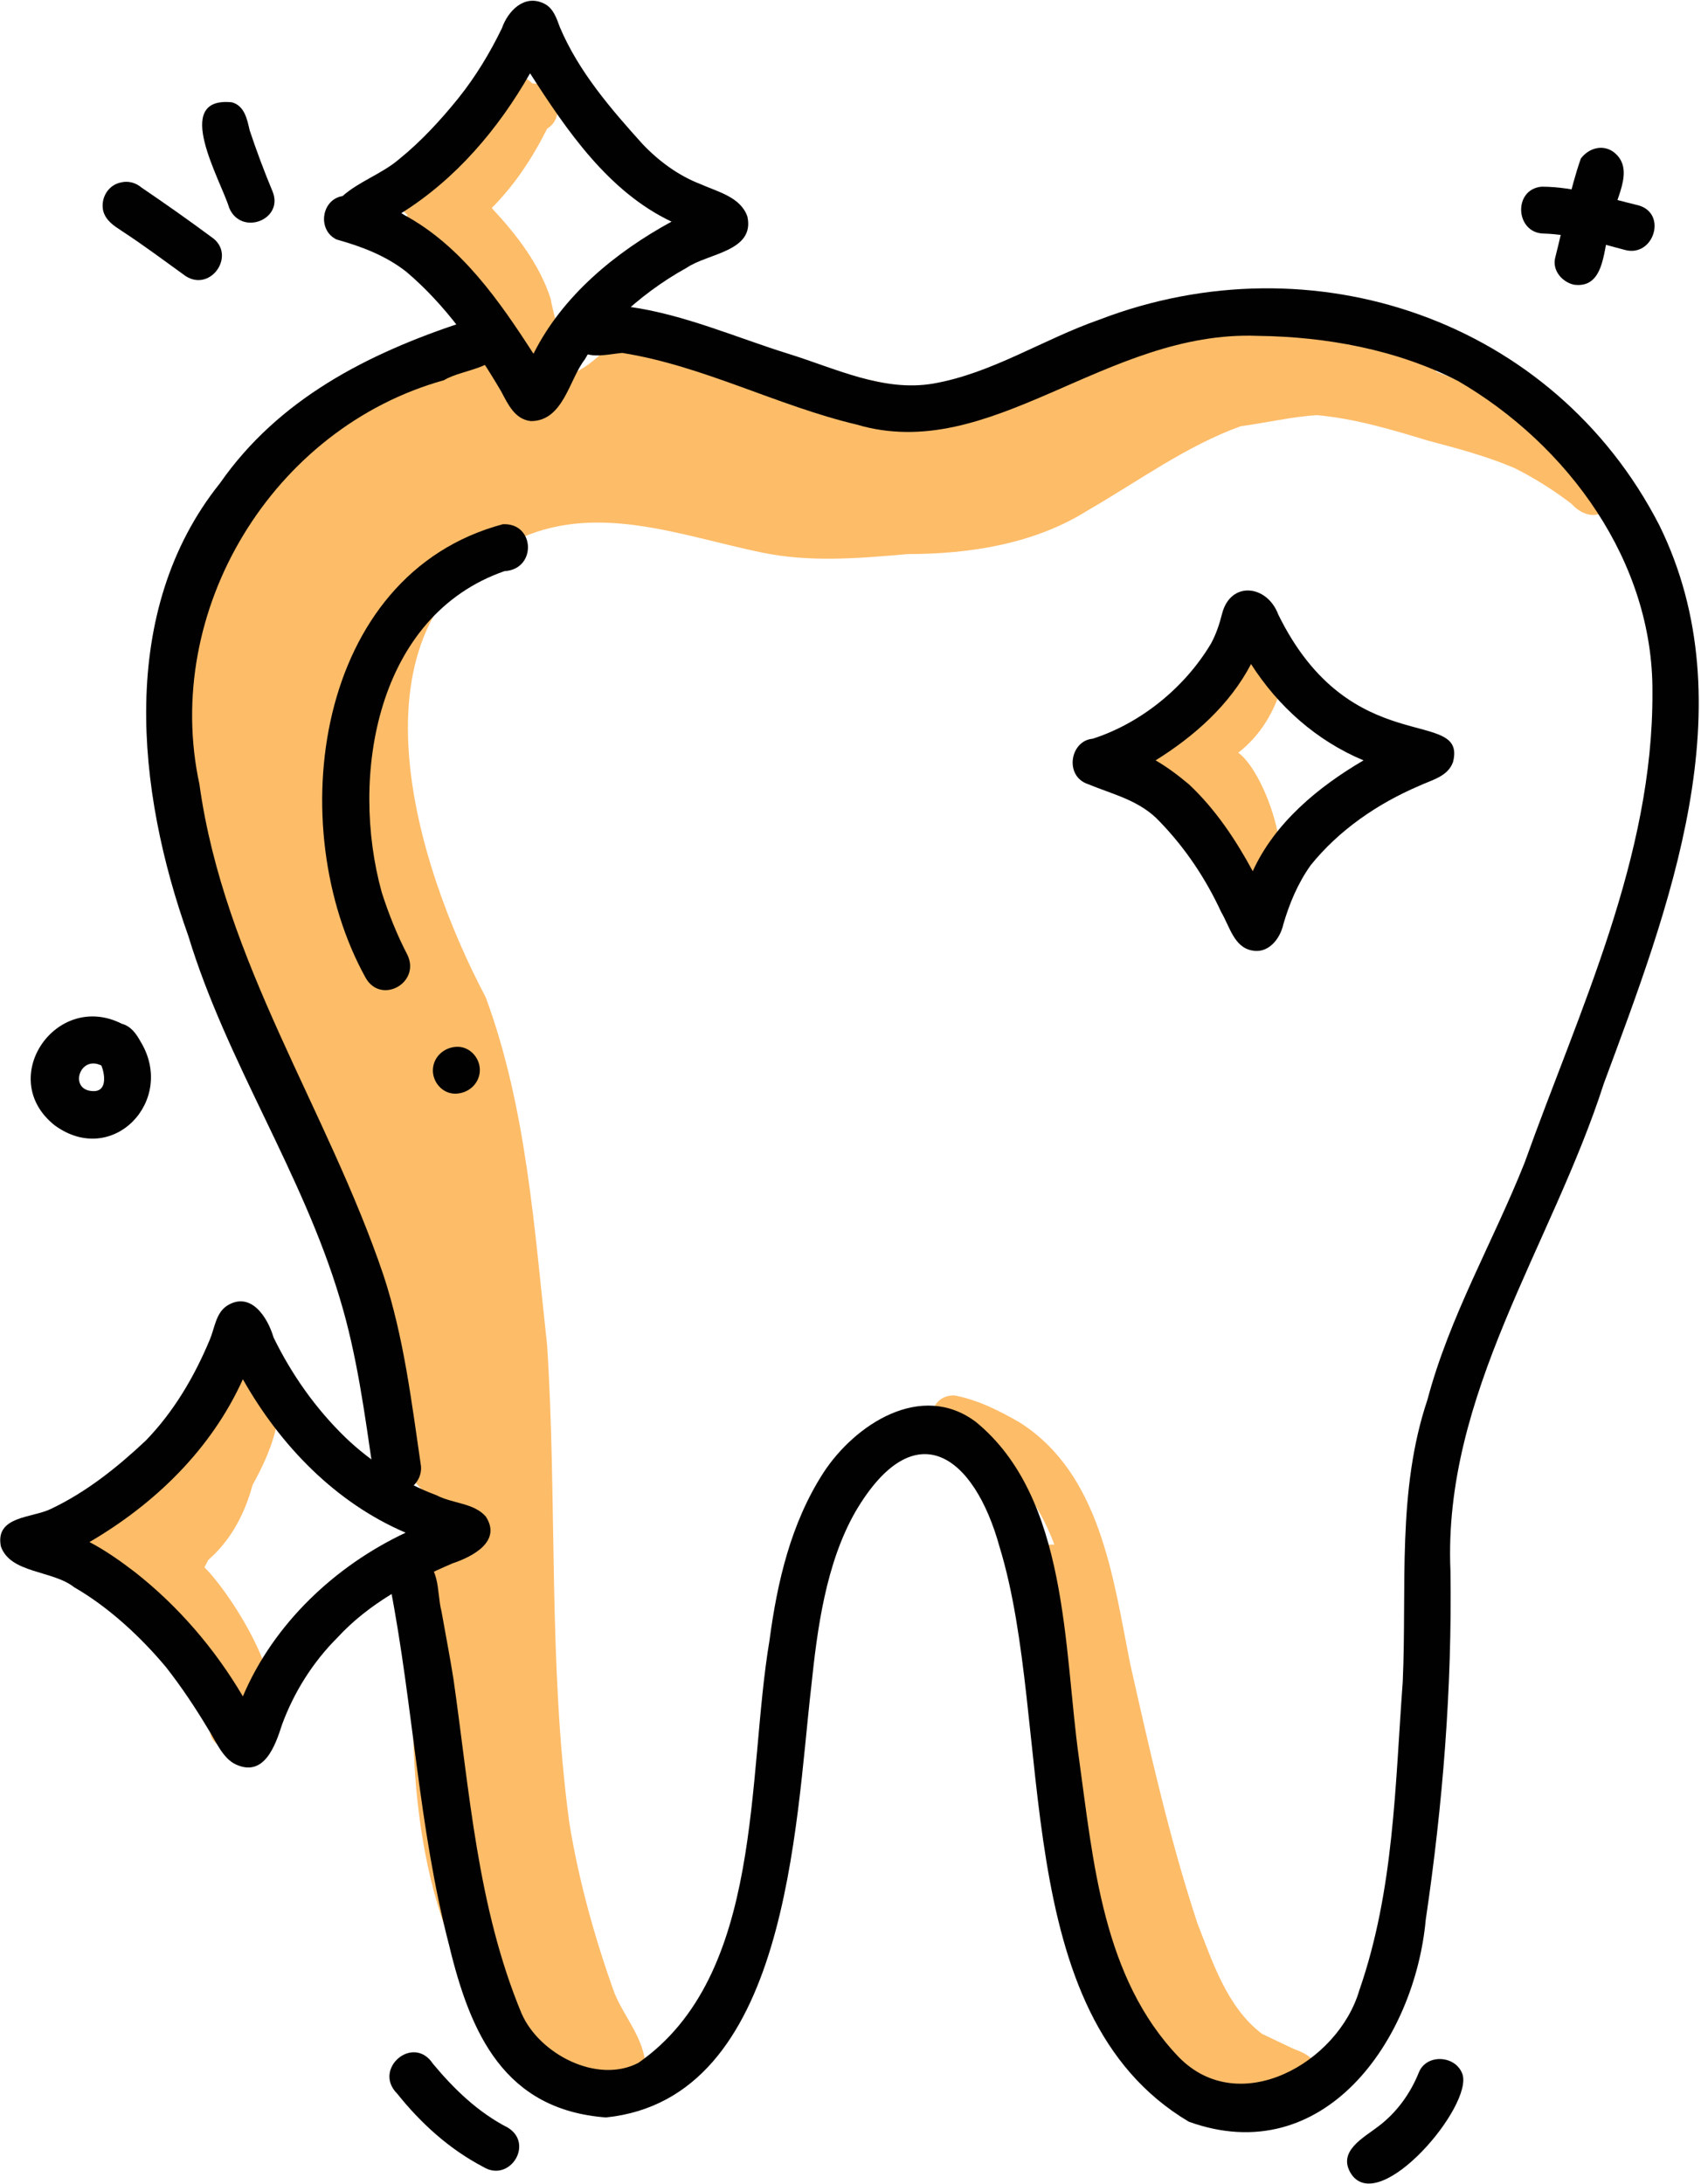 <?xml version="1.0" encoding="utf-8"?>
<!-- Generator: Adobe Illustrator 28.2.0, SVG Export Plug-In . SVG Version: 6.00 Build 0)  -->
<svg version="1.1" id="Layer_1" xmlns="http://www.w3.org/2000/svg" xmlns:xlink="http://www.w3.org/1999/xlink" x="0px" y="0px"
	 viewBox="0 0 199.6 256.2" style="enable-background:new 0 0 199.6 256.2;" xml:space="preserve">
<style type="text/css">
	.st0{fill:#FDBC68;}
	.st1{fill:#010101;}
</style>
<g>
	<path class="st0" d="M190.9,55.7c0.7,1.6-0.4,3.4-2,3.8c-0.2,0.2-0.4,0.4-0.6,0.5c-1.4,0.9-2.9,0.2-3.9-0.9c-2.1-1.6-4.3-3-6.7-4.2
		c-3.3-1.4-6.7-2.3-10.1-3.2c-4.3-1.3-8.6-2.6-13.1-3c-3,0.2-5.9,0.9-8.9,1.3c-6.4,2.3-12.1,6.5-18,9.9c-6.2,3.9-13.8,5.1-21.1,5.1
		c-5.7,0.5-11.5,1-17.2-0.2c-9.6-2-19.6-6-29-1.3C40,73.5,48.8,101.5,57,117c4.8,13,5.7,27.2,7.2,40.8c1.2,18.6,0.1,37.4,2.6,56
		c1.1,6.8,3,13.6,5.3,20c1.1,2.7,3.2,5,3.6,8c0.4,4.2-4.5,4.7-7.4,3c-15.4-6.5-19.4-25.8-19.8-40.9c0.2-8.9-1.1-19.4,5.3-26.3
		c-11.3-4.9-6.9-17.1-10.2-26.6c-5-15-15.7-27.5-20.1-42.7c-4.5-12.5-5.3-26.4-0.7-38.9c1-5.9,4.4-10.7,8.6-14.9
		c6.7-5.9,13.7-14.2,23.5-13.5c8.2,1,9.3,7,16.7-0.5c0.7-0.4,1.6-0.5,2.4-0.6c7.3,0.3,14.4,2.6,21.6,3.2c19.1,4.6,24,4.6,42.1-3.4
		c5.2-2.3,31.7-4,30.8,3.9c1.3,0.5,4,1.5,6.5,2.8C181.2,47.4,187.2,50.8,190.9,55.7z"/>
	<path class="st0" d="M144.5,246.2c-13.3-3.4-14.9-19-17.7-30.3c-1.6-7.3-2.7-14.6-3.7-22c-0.8-1.9,0.7-4.3,2.9-4
		c-1.5-8.7-4.9-18.5-14.5-20.8c-3.2-0.6-2.8-5.5,0.5-5.4c2.7,0.5,5.3,1.8,7.7,3.2c9.4,6,10.9,18.1,12.9,28.2
		c2.3,10.2,4.6,20.5,7.9,30.5c1.8,4.6,3.5,9.9,7.6,13c1.3,0.6,2.7,1.3,3.8,1.8c1.1,0.4,2.2,0.9,2.6,2.1c1.4,4.4-4.4,4.4-7.2,4
		C146.5,246.9,145.3,246.8,144.5,246.2z"/>
	<path class="st0" d="M124.3,198.1c-1-3.2-1.5-6.6-2.6-9.8c-1-2.6-2.4-7.3,2-7.1c4.1-1.5,5.7,5.3,5,8.2c0.5,3,2.3,6.9,0.2,9.6
		C127.6,200.3,125.1,199.9,124.3,198.1z"/>
	<path class="st0" d="M24.8,203.8c-1.6-5.7-4.8-11-9.2-15.1c-1.3-1.2-3.6-1.9-3.8-4c-2.4,0.5-4.6-2-3.3-4.2
		c2.8-3.6,7.8-1.2,10.8-5.8c2.4-2.9,4.4-6.2,6-9.7c-0.1-3.2,3.8-6,5.8-2.6c2,1.6,0.7,3.6-0.5,5c-0.2,6-1.9,12.4-6.9,16.2
		c3.1,2.7,12.1,16.6,6.3,19C29.9,205.2,26,206.1,24.8,203.8z"/>
	<path class="st0" d="M60.5,43.2c-3-4.4-5.7-9.3-9.8-12.9c-1.5-1.3-3.5-2.9-2.9-5.1c-1.7-1.3-1.3-4,0.7-4.9c2-1.4,3.8-3.1,5.4-4.9
		c2.5-2.1,4.6-9.3,8.6-5.6c2.7-0.1,4.1,3.8,1.7,5.3c-1.7,3.4-3.8,6.6-6.5,9.3c2.9,3.1,5.6,6.6,6.9,10.6c0.5,2.8,2.3,7-0.5,9
		C62.9,44.7,61.4,44.3,60.5,43.2z"/>
	<path class="st0" d="M14.1,178.8c-1.9-2.6,1.3-4.7,2.9-6.5c2-1.8,4.3-6.3,7.3-3.6c3,3.4-3.7,7.1-5.5,9.7
		C18,180.2,15.3,180.4,14.1,178.8z"/>
	<path class="st0" d="M19.2,185.8c-1.2-0.9-1.5-2.8-0.5-3.9c3.3-6.3,8.9-12.1,8.7-19.7c0.2-1.5,1.6-2.6,3.1-2.4
		c3.7,0.7,2.2,5.5,1.8,8.1c-1.4,5.4-5.1,9.9-7.7,14.7C23.7,184.8,21.7,187.6,19.2,185.8z"/>
	<path class="st0" d="M145.5,104.9c-1.9-1.4-2.5-4-3.6-6c-1.6-0.9-2.5-2.9-4-4.1c-1.4-1.3-2.7-2.9-2.8-4.9c-2-3.3,2.6-5,4.5-6.9
		c1.8-1.6,3.5-3.4,5-5.3c1.5-2.3,5.5-3.5,6.5-0.2c0.2,1,0,1.9-0.6,2.6c-0.8,3.2-2.6,6.2-5.2,8.2C149.2,91.1,154.1,107.3,145.5,104.9
		z"/>
	<path class="st1" d="M62.3,49.4c-1.9-0.2-2.7-2-3.5-3.5c-3-5.1-6.5-10.1-11.1-14c-2.4-1.9-5.3-3-8.2-3.8c-2.3-1.1-1.8-4.7,0.7-5.1
		c1.9-1.7,4.6-2.6,6.6-4.3c2.6-2.1,4.9-4.6,7-7.2c2-2.5,3.7-5.3,5.1-8.2c0.7-2,2.6-4,4.9-2.9c1.1,0.5,1.5,1.7,1.9,2.8
		c2.2,5.2,6,9.6,9.7,13.7c1.9,2,4.2,3.7,6.8,4.7c2,0.9,4.7,1.5,5.5,3.8c0.9,4.1-4.6,4.3-7.1,6c-2.9,1.6-5.6,3.6-8,5.9
		c-1.5,1.4-3,3.1-4,4.9C66.8,44.5,66.1,49.4,62.3,49.4z M47.4,25.2c6.7,3.6,11.2,10.1,15.2,16.3c3.4-6.8,9.6-11.9,16.2-15.5
		c-7.4-3.5-12.3-10.7-16.6-17.4C58.5,15.1,53.5,21,47.1,25C47.2,25.1,47.3,25.1,47.4,25.2z"/>
	<path class="st1" d="M146.9,111.5c-2.1-0.4-2.6-2.8-3.6-4.5c-1.8-3.9-4.2-7.5-7.2-10.6c-2.3-2.5-5.5-3.2-8.4-4.4
		c-3.1-1-2-5.9,1.3-5.3c-0.3,0-0.6,0-0.9,0c5.7-1.8,10.9-6,14-11.2c0.6-1.1,1-2.3,1.3-3.5c1-3.9,5.3-3.4,6.6,0.1
		c8.5,17.3,22.2,10.7,20.5,17.3c-0.6,1.7-2.5,2.1-4,2.8c-4.9,2.1-9.4,5.2-12.7,9.3c-1.5,2.1-2.5,4.5-3.2,6.9
		C150.2,110.2,148.8,111.9,146.9,111.5z M139.5,92c3.1,2.9,5.5,6.5,7.5,10.2c2.6-5.7,7.7-9.9,13-13c-5.5-2.3-10-6.3-13.2-11.3
		c-2.5,4.8-6.7,8.5-11.2,11.3C137,90,138.3,91,139.5,92z"/>
	<path class="st1" d="M27.7,207c-1.6-0.7-2.5-3-3.3-4.2c-1.5-2.5-3.1-4.9-4.9-7.2c-3-3.6-6.8-7.1-10.8-9.4c-2.5-2-7.5-1.6-8.6-4.8
		c-0.7-3.6,3.7-3.3,5.9-4.4c4.2-2,7.8-4.9,11.1-8c3.3-3.4,5.7-7.5,7.5-11.8c0.6-1.4,0.7-3.1,2-4c2.8-1.8,4.8,1.3,5.5,3.7
		c2.1,4.3,4.9,8.3,8.4,11.7c3,2.9,6.9,5.4,10.7,6.8c1.9,1,4.4,0.9,5.8,2.5c1.9,2.9-1.5,4.7-3.9,5.5c-5.1,2.2-9.8,4.7-13.5,8.7
		c-2.9,2.9-5.1,6.4-6.5,10.2C32.3,204.8,31,208.5,27.7,207z M15.8,184.4c5.1,4,9.4,9,12.7,14.6c3.6-8.5,10.8-15.3,19.1-19.2
		c-8.2-3.5-14.7-10.2-19.1-18c-3.7,8.2-10.3,14.6-18,19.1C12.4,181.9,14.1,183.1,15.8,184.4z"/>
	<path class="st1" d="M44.8,174.5c-0.6-0.5-0.9-1.1-1-1.8c-1-6.8-1.9-13.7-3.9-20.3c-4.4-14.8-13.3-27.8-17.8-42.6
		c-6.1-17.1-8.3-38.1,3.7-53.1c6.9-9.9,17.3-15.2,28.5-18.9c1.9-1,4.5-0.4,4.8,2c0.1,3.5-4.7,3.4-7,4.8c-20.1,5.6-33.1,27-28.7,47.4
		c2.9,20.9,15,38.1,21.6,57.6c2.4,7.3,3.3,14.9,4.4,22.4C49.6,174.5,46.5,176.1,44.8,174.5z"/>
	<path class="st1" d="M139.5,248.9c-21.4-12.7-15.8-46.5-22.2-67.4c-3-10.9-10-15.9-16.9-4.2c-3.5,6.1-4.5,13.8-5.2,20.5
		c-1.9,16.4-2.7,48.4-24.1,50.6c-11.9-0.9-15.9-9.8-18.4-20.2c-3.6-13.8-4.2-28.1-6.9-42c-0.4-1.8,1-3.5,2.8-3.4
		c3.2,0.2,2.6,4,3.2,6.2c0.5,2.8,1,5.4,1.4,7.9c1.9,13.2,2.8,26.8,8,39.3c2.1,4.8,8.9,8.3,13.7,5.8c14.8-10.3,12.7-33.6,15.4-49.6
		c0.9-6.8,2.5-13.7,6.3-19.6c3.7-5.7,11.5-10.8,17.9-6c10.9,8.9,10.3,26.6,12.1,39.4c1.7,12.3,2.8,25.8,11.7,35.1
		c7.1,7.3,18.7,0.7,21.2-7.8c4.1-11.8,4.2-24.1,5.1-36.2c0.5-11.1-0.7-22.4,2.9-33.1c2.6-9.8,7.7-18.5,11.4-27.8
		c6.4-17.9,15.1-35.8,15-55.2c0.1-15.3-9.9-29-22.8-36.5c-7.2-3.7-15.5-5.2-23.5-5.3c-17.9-0.7-31.3,15.1-47.1,10.4
		c-9.3-2.2-18-6.9-27.5-8.4c-2.1,0.2-5.1,1.1-5.8-1.7c-0.6-3.7,4.1-3.9,6.7-3.7c6.4,0.9,12.5,3.6,18.6,5.5c5.5,1.7,11.1,4.5,17,3.5
		c6.9-1.2,12.9-5.2,19.5-7.5c25-9.6,53.3,0,65.7,24.1c10.4,21.1,1.1,45-6.5,65.5c-6.1,19-18.9,36.5-18,57.2
		c0.2,13.7-0.9,27.4-2.9,40.9C166,239.4,155.3,254.6,139.5,248.9z"/>
	<path class="st1" d="M42.9,114.7C33.1,97,36.9,67.4,59,61.5c3.8-0.2,4,5.3,0.2,5.5c-15,5.2-18.2,24-14.4,37.7c0.8,2.5,1.8,5,3,7.3
		C49.4,115.3,44.7,117.9,42.9,114.7z"/>
	<path class="st1" d="M50.8,125.4c0.1-1.5,1.4-2.6,2.9-2.6c1.5,0,2.7,1.4,2.6,2.9c-0.1,1.5-1.4,2.6-2.9,2.6
		C51.9,128.3,50.7,126.9,50.8,125.4z"/>
	<path class="st1" d="M21.8,32.4c-2.5-1.8-4.9-3.6-7.5-5.3c-0.9-0.6-1.9-1.2-2.2-2.4c-0.3-1.5,0.6-3,2.1-3.3c0.8-0.2,1.7,0,2.4,0.6
		c2.8,1.9,5.5,3.8,8.2,5.8C27.8,29.8,24.8,34.3,21.8,32.4z"/>
	<path class="st1" d="M26.9,24.4c-1-3.3-6.8-13.1,0.3-12.4c1.5,0.4,1.8,2,2.1,3.3c0.8,2.4,1.7,4.8,2.7,7.2
		C33.3,25.8,28.3,27.7,26.9,24.4z"/>
	<path class="st1" d="M56.7,254.2c-4-2.1-7.3-5.1-10.1-8.6c-2.9-2.9,1.9-7,4.2-3.5c2.5,3,5.3,5.7,8.8,7.5
		C62.7,251.5,59.8,256.1,56.7,254.2z"/>
	<path class="st1" d="M158.6,255.1c-1.8-2.7,1.4-4.3,3.2-5.7c2.1-1.6,3.7-3.8,4.7-6.3c0.9-2.2,4.3-2,5.1,0.2
		C172.9,247,162,259.9,158.6,255.1z"/>
	<path class="st1" d="M6.4,132c-6.9-5.5,0.2-15.8,7.9-11.9c1.1,0.3,1.7,1.2,2.2,2.1C20.7,129.1,13.2,137,6.4,132z M11,128
		c1.6,0,1.3-2,0.9-3C9.3,123.7,8,128,11,128z"/>
	<path class="st1" d="M190.6,29.3c-3.1-0.8-6.2-1.8-9.4-1.9c-3.4,0-3.7-5.2-0.3-5.5c3.9,0,7.6,1.3,11.4,2.2
		C195.7,25.1,194,30.3,190.6,29.3z"/>
	<path class="st1" d="M184.7,33.4c-1.4-0.3-2.6-1.7-2.2-3.2c1-3.9,1.7-7.9,3-11.6c0.9-1.2,2.5-1.7,3.8-0.8c2.8,2.1,0,5.8-0.3,8.5
		C188.1,28.8,188.5,33.9,184.7,33.4z"/>
</g>
</svg>
